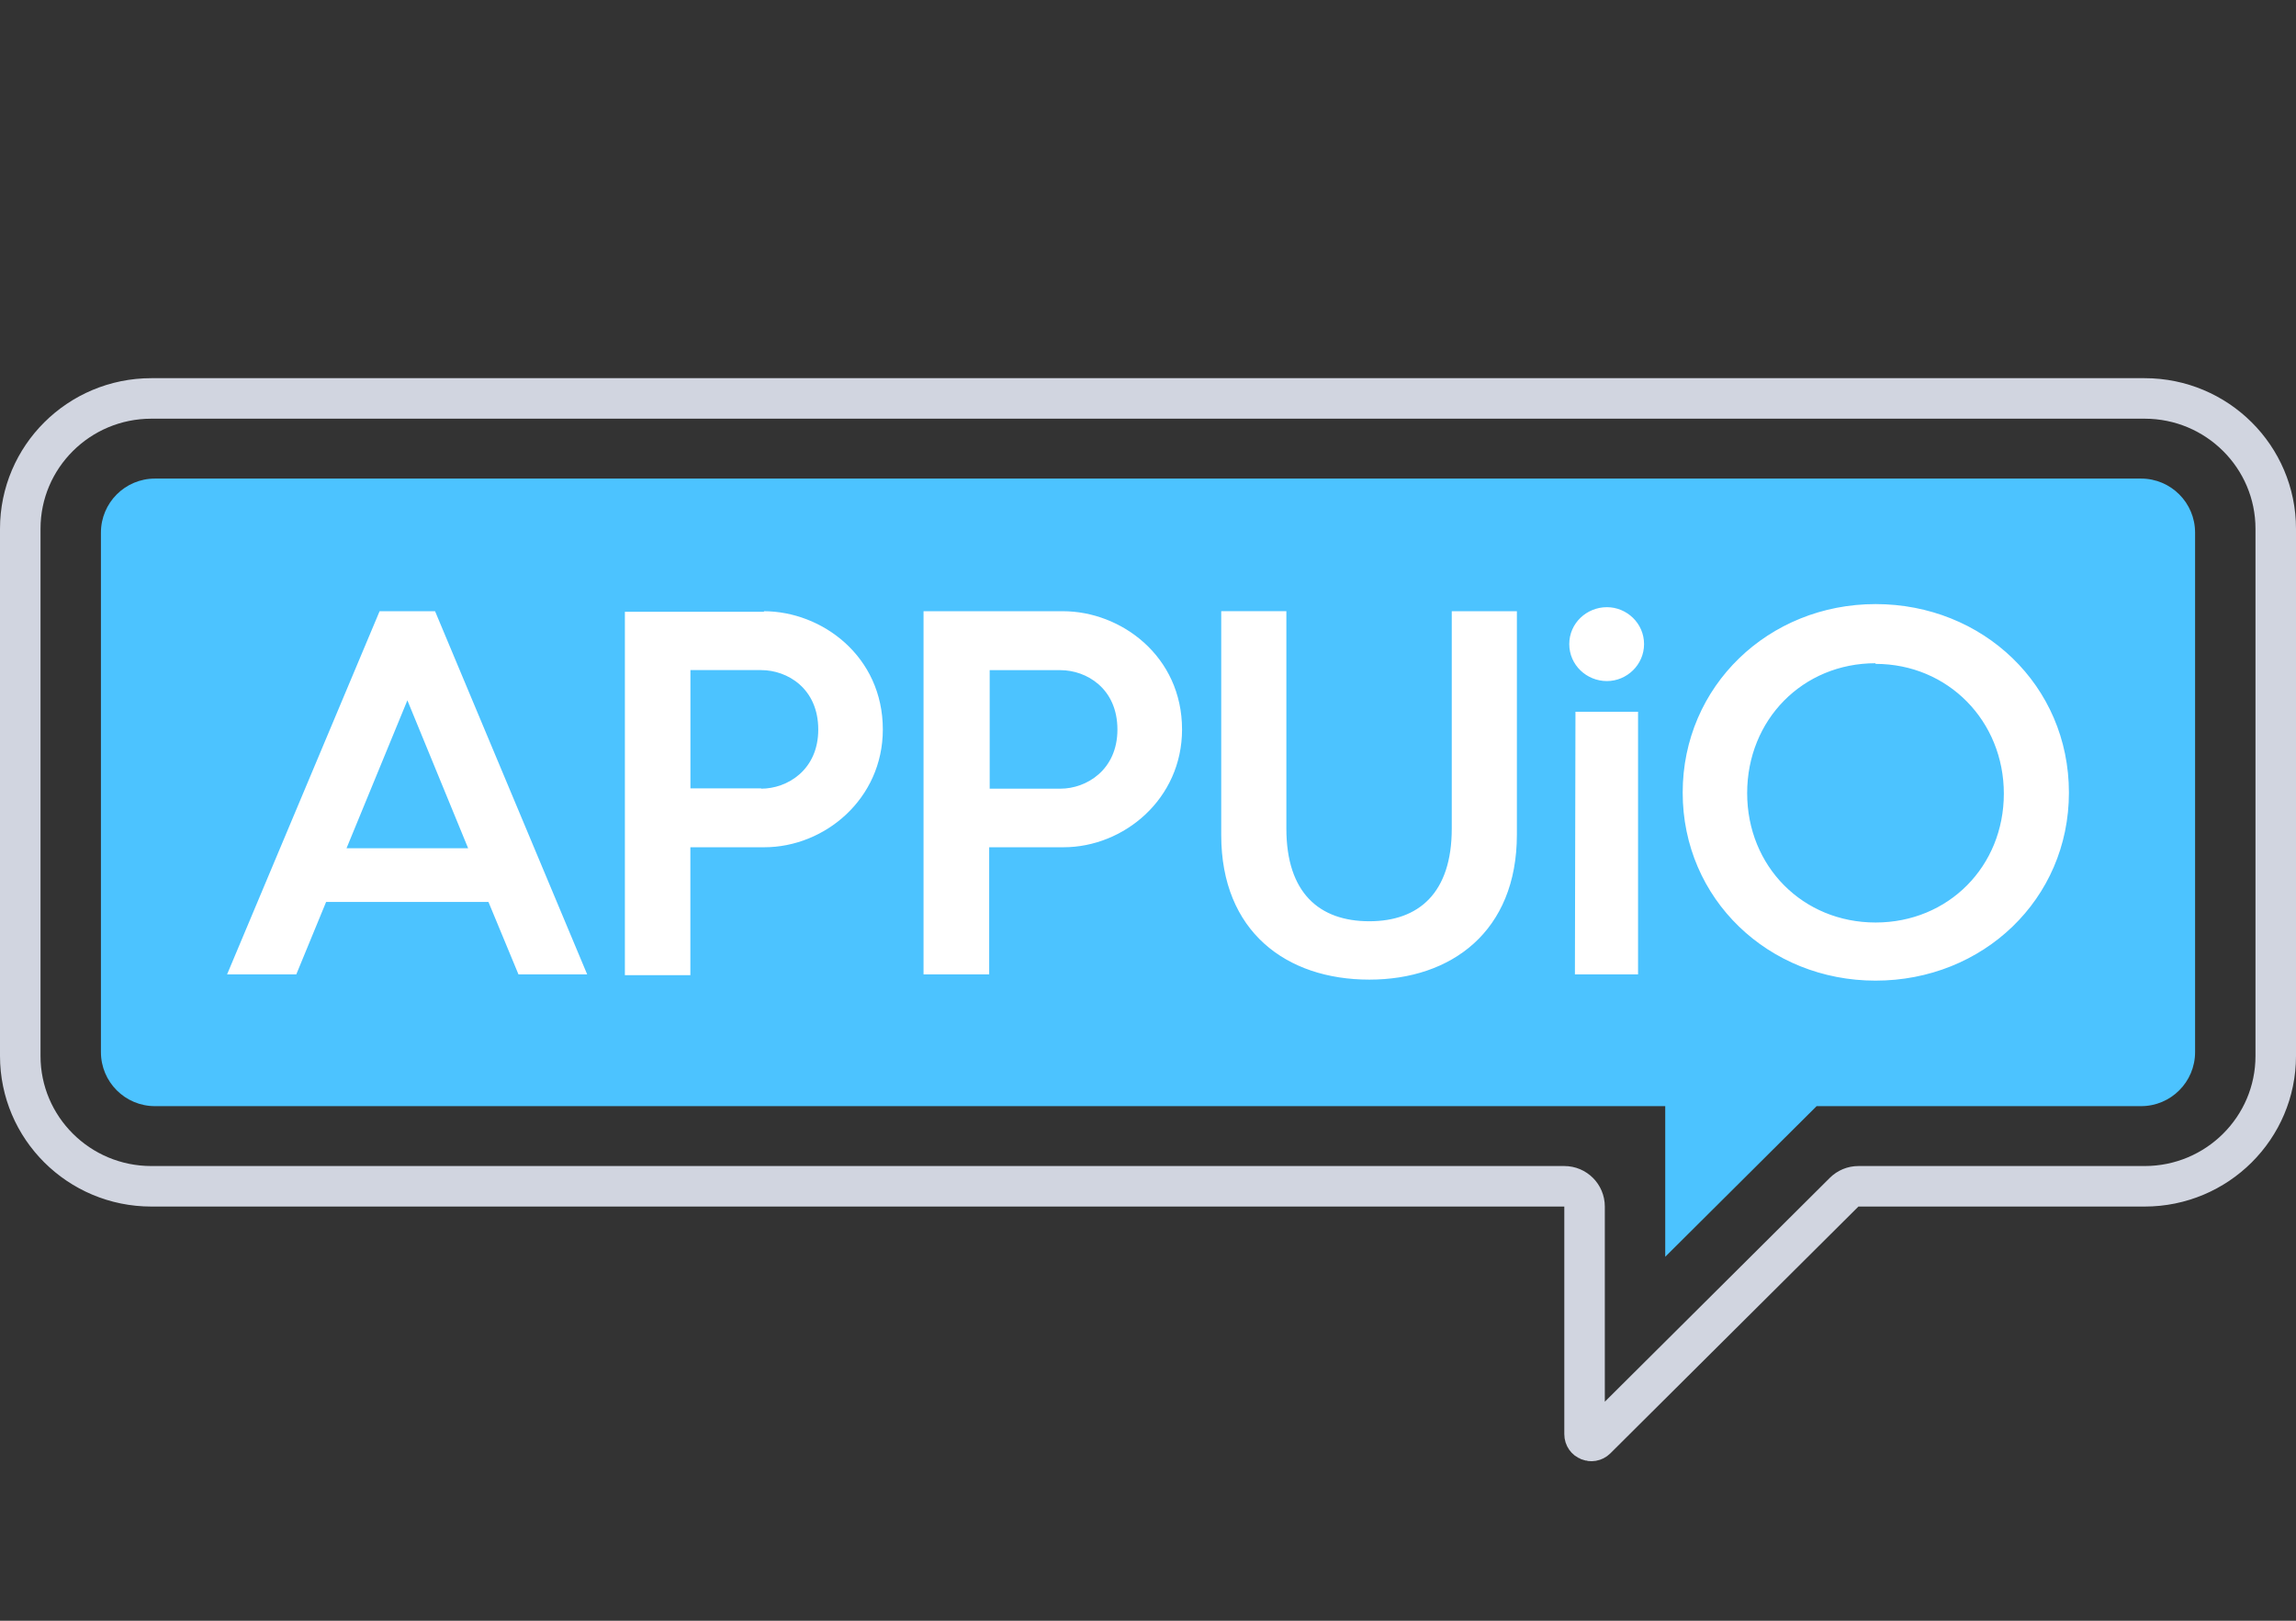 <svg xmlns="http://www.w3.org/2000/svg" width="170" height="120" viewBox="0 0 170 120" fill="none"><rect x="0" y="0" width="170" height="120" fill="#333333" stroke="none"/><path fill-rule="evenodd" clip-rule="evenodd" d="M11.473 35.434C9.264 35.434 7.473 37.225 7.473 39.434V77.9C7.473 80.109 9.264 81.9 11.473 81.9H158.528C160.737 81.9 162.528 80.109 162.528 77.9V39.434C162.528 37.225 160.737 35.434 158.528 35.434H11.473ZM123.297 81.9V93.052L134.506 81.9H123.297Z" fill="#4CC3FF"></path><path d="M137.601 87.834C137.204 87.834 136.824 87.991 136.543 88.271L118.177 106.543C117.861 106.857 117.324 106.634 117.324 106.189V89.334C117.324 88.506 116.653 87.834 115.824 87.834H11.209C5.84 87.834 1.5 83.506 1.5 78.183V39.152C1.5 33.828 5.84 29.5 11.209 29.5H158.791C164.16 29.5 168.5 33.828 168.5 39.152V78.183C168.5 83.506 164.16 87.834 158.791 87.834H137.601Z" stroke="#D1D5E0" stroke-width="3" stroke-linejoin="round"></path><path fill-rule="evenodd" clip-rule="evenodd" d="M25.657 62.806L30.163 51.853L34.662 62.806H25.657ZM28.106 45.255L16.814 72.143H21.938L24.146 66.78H36.165L38.388 72.143H43.475L32.213 45.255H28.106ZM56.357 58.371H51.12V49.615H56.357C58.297 49.615 60.585 50.969 60.585 54.016C60.585 57.009 58.297 58.394 56.357 58.394V58.371ZM56.583 45.296H46.267V72.203H51.116V62.731H56.587C61.071 62.731 65.366 59.146 65.366 54.012C65.366 48.578 60.845 45.255 56.549 45.255L56.583 45.296ZM73.278 49.619H78.516C80.437 49.619 82.736 50.966 82.736 54.016C82.736 57.009 80.437 58.394 78.516 58.394H73.278V49.633V49.619ZM73.278 62.731H78.742C83.226 62.731 87.521 59.146 87.521 54.012C87.521 48.578 82.999 45.255 78.704 45.255H68.38V72.143H73.241V62.731H73.278ZM112.313 45.255H107.491V61.347C107.491 66.125 105.041 68.21 101.387 68.21C97.694 68.21 95.245 66.125 95.245 61.343V45.251H90.422V61.829C90.422 68.977 95.245 72.532 101.387 72.532C107.453 72.532 112.313 68.977 112.313 61.792V45.255ZM116.609 72.143H121.285V52.702H116.65L116.609 72.143ZM118.979 44.956C117.472 44.956 116.191 46.146 116.191 47.688C116.191 49.233 117.472 50.427 118.979 50.427C120.448 50.427 121.729 49.229 121.729 47.688C121.729 46.146 120.448 44.956 118.979 44.956ZM138.862 49.154C144.25 49.154 148.368 53.398 148.368 58.761C148.368 64.15 144.261 68.303 138.873 68.303C133.485 68.303 129.363 64.15 129.363 58.723C129.363 53.297 133.47 49.106 138.869 49.106L138.862 49.154ZM138.869 72.607C146.819 72.607 153.187 66.582 153.187 58.686C153.187 50.752 146.819 44.727 138.869 44.727C130.957 44.727 124.589 50.79 124.589 58.686C124.589 66.582 130.957 72.607 138.869 72.607Z" fill="white"></path></svg>